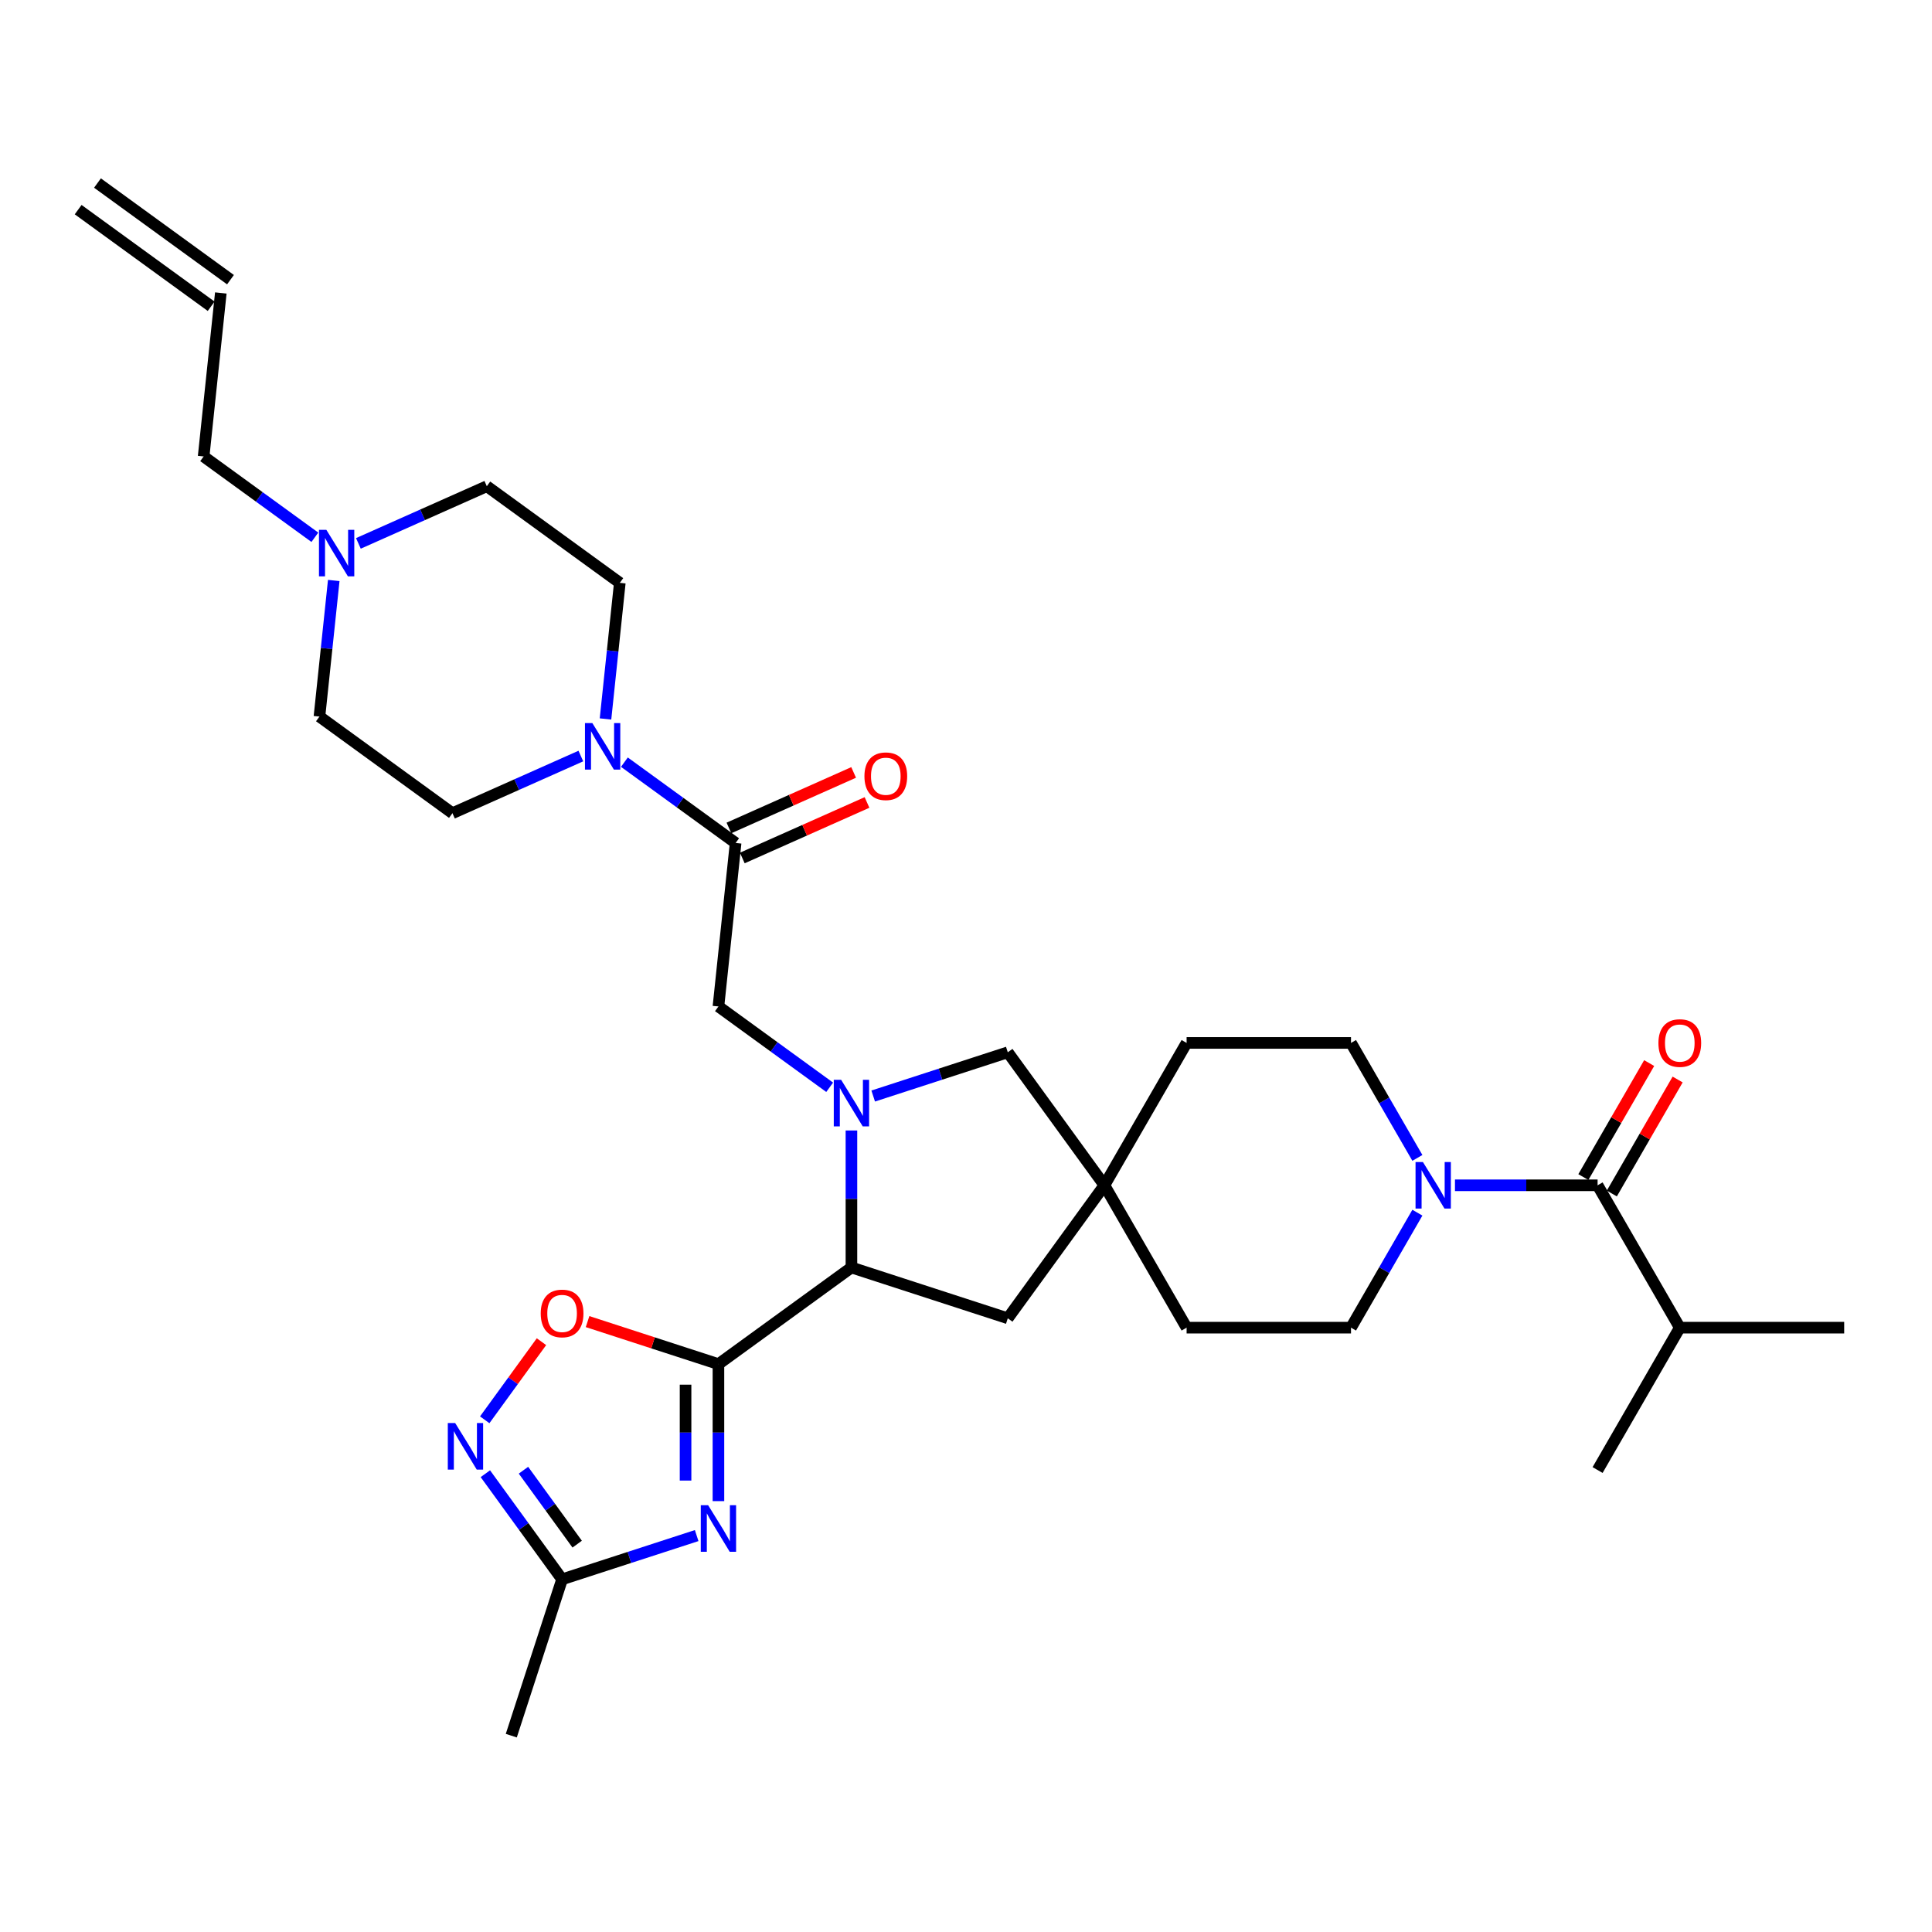 <?xml version='1.0' encoding='iso-8859-1'?>
<svg version='1.1' baseProfile='full'
              xmlns='http://www.w3.org/2000/svg'
                      xmlns:rdkit='http://www.rdkit.org/xml'
                      xmlns:xlink='http://www.w3.org/1999/xlink'
                  xml:space='preserve'
width='1000px' height='1000px' viewBox='0 0 1000 1000'>
<!-- END OF HEADER -->
<rect style='opacity:1.0;fill:#FFFFFF;stroke:none' width='1000' height='1000' x='0' y='0'> </rect>
<path class='bond-0' d='M 371.862,706.065 L 371.862,741.522' style='fill:none;fill-rule:evenodd;stroke:#000000;stroke-width:6px;stroke-linecap:butt;stroke-linejoin:miter;stroke-opacity:1' />
<path class='bond-0' d='M 371.862,741.522 L 371.862,776.979' style='fill:none;fill-rule:evenodd;stroke:#0000FF;stroke-width:6px;stroke-linecap:butt;stroke-linejoin:miter;stroke-opacity:1' />
<path class='bond-0' d='M 354.844,716.702 L 354.844,741.522' style='fill:none;fill-rule:evenodd;stroke:#000000;stroke-width:6px;stroke-linecap:butt;stroke-linejoin:miter;stroke-opacity:1' />
<path class='bond-0' d='M 354.844,741.522 L 354.844,766.342' style='fill:none;fill-rule:evenodd;stroke:#0000FF;stroke-width:6px;stroke-linecap:butt;stroke-linejoin:miter;stroke-opacity:1' />
<path class='bond-2' d='M 371.862,706.065 L 440.701,656.05' style='fill:none;fill-rule:evenodd;stroke:#000000;stroke-width:6px;stroke-linecap:butt;stroke-linejoin:miter;stroke-opacity:1' />
<path class='bond-3' d='M 371.862,706.065 L 337.994,695.061' style='fill:none;fill-rule:evenodd;stroke:#000000;stroke-width:6px;stroke-linecap:butt;stroke-linejoin:miter;stroke-opacity:1' />
<path class='bond-3' d='M 337.994,695.061 L 304.125,684.056' style='fill:none;fill-rule:evenodd;stroke:#FF0000;stroke-width:6px;stroke-linecap:butt;stroke-linejoin:miter;stroke-opacity:1' />
<path class='bond-9' d='M 360.596,794.815 L 325.766,806.132' style='fill:none;fill-rule:evenodd;stroke:#0000FF;stroke-width:6px;stroke-linecap:butt;stroke-linejoin:miter;stroke-opacity:1' />
<path class='bond-9' d='M 325.766,806.132 L 290.936,817.449' style='fill:none;fill-rule:evenodd;stroke:#000000;stroke-width:6px;stroke-linecap:butt;stroke-linejoin:miter;stroke-opacity:1' />
<path class='bond-1' d='M 440.701,585.137 L 440.701,620.594' style='fill:none;fill-rule:evenodd;stroke:#0000FF;stroke-width:6px;stroke-linecap:butt;stroke-linejoin:miter;stroke-opacity:1' />
<path class='bond-1' d='M 440.701,620.594 L 440.701,656.05' style='fill:none;fill-rule:evenodd;stroke:#000000;stroke-width:6px;stroke-linecap:butt;stroke-linejoin:miter;stroke-opacity:1' />
<path class='bond-10' d='M 429.435,562.775 L 400.648,541.861' style='fill:none;fill-rule:evenodd;stroke:#0000FF;stroke-width:6px;stroke-linecap:butt;stroke-linejoin:miter;stroke-opacity:1' />
<path class='bond-10' d='M 400.648,541.861 L 371.862,520.946' style='fill:none;fill-rule:evenodd;stroke:#000000;stroke-width:6px;stroke-linecap:butt;stroke-linejoin:miter;stroke-opacity:1' />
<path class='bond-12' d='M 451.967,567.3 L 486.797,555.983' style='fill:none;fill-rule:evenodd;stroke:#0000FF;stroke-width:6px;stroke-linecap:butt;stroke-linejoin:miter;stroke-opacity:1' />
<path class='bond-12' d='M 486.797,555.983 L 521.626,544.666' style='fill:none;fill-rule:evenodd;stroke:#000000;stroke-width:6px;stroke-linecap:butt;stroke-linejoin:miter;stroke-opacity:1' />
<path class='bond-14' d='M 440.701,656.05 L 521.626,682.345' style='fill:none;fill-rule:evenodd;stroke:#000000;stroke-width:6px;stroke-linecap:butt;stroke-linejoin:miter;stroke-opacity:1' />
<path class='bond-4' d='M 280.266,694.457 L 265.579,714.673' style='fill:none;fill-rule:evenodd;stroke:#FF0000;stroke-width:6px;stroke-linecap:butt;stroke-linejoin:miter;stroke-opacity:1' />
<path class='bond-4' d='M 265.579,714.673 L 250.892,734.888' style='fill:none;fill-rule:evenodd;stroke:#0000FF;stroke-width:6px;stroke-linecap:butt;stroke-linejoin:miter;stroke-opacity:1' />
<path class='bond-32' d='M 251.221,762.786 L 271.079,790.118' style='fill:none;fill-rule:evenodd;stroke:#0000FF;stroke-width:6px;stroke-linecap:butt;stroke-linejoin:miter;stroke-opacity:1' />
<path class='bond-32' d='M 271.079,790.118 L 290.936,817.449' style='fill:none;fill-rule:evenodd;stroke:#000000;stroke-width:6px;stroke-linecap:butt;stroke-linejoin:miter;stroke-opacity:1' />
<path class='bond-32' d='M 270.946,760.983 L 284.847,780.115' style='fill:none;fill-rule:evenodd;stroke:#0000FF;stroke-width:6px;stroke-linecap:butt;stroke-linejoin:miter;stroke-opacity:1' />
<path class='bond-32' d='M 284.847,780.115 L 298.747,799.247' style='fill:none;fill-rule:evenodd;stroke:#000000;stroke-width:6px;stroke-linecap:butt;stroke-linejoin:miter;stroke-opacity:1' />
<path class='bond-5' d='M 380.756,436.322 L 371.862,520.946' style='fill:none;fill-rule:evenodd;stroke:#000000;stroke-width:6px;stroke-linecap:butt;stroke-linejoin:miter;stroke-opacity:1' />
<path class='bond-7' d='M 380.756,436.322 L 351.969,415.407' style='fill:none;fill-rule:evenodd;stroke:#000000;stroke-width:6px;stroke-linecap:butt;stroke-linejoin:miter;stroke-opacity:1' />
<path class='bond-7' d='M 351.969,415.407 L 323.183,394.493' style='fill:none;fill-rule:evenodd;stroke:#0000FF;stroke-width:6px;stroke-linecap:butt;stroke-linejoin:miter;stroke-opacity:1' />
<path class='bond-16' d='M 384.217,444.096 L 416.489,429.727' style='fill:none;fill-rule:evenodd;stroke:#000000;stroke-width:6px;stroke-linecap:butt;stroke-linejoin:miter;stroke-opacity:1' />
<path class='bond-16' d='M 416.489,429.727 L 448.762,415.358' style='fill:none;fill-rule:evenodd;stroke:#FF0000;stroke-width:6px;stroke-linecap:butt;stroke-linejoin:miter;stroke-opacity:1' />
<path class='bond-16' d='M 377.295,428.549 L 409.567,414.18' style='fill:none;fill-rule:evenodd;stroke:#000000;stroke-width:6px;stroke-linecap:butt;stroke-linejoin:miter;stroke-opacity:1' />
<path class='bond-16' d='M 409.567,414.18 L 441.84,399.812' style='fill:none;fill-rule:evenodd;stroke:#FF0000;stroke-width:6px;stroke-linecap:butt;stroke-linejoin:miter;stroke-opacity:1' />
<path class='bond-6' d='M 733.636,627.682 L 716.456,657.439' style='fill:none;fill-rule:evenodd;stroke:#0000FF;stroke-width:6px;stroke-linecap:butt;stroke-linejoin:miter;stroke-opacity:1' />
<path class='bond-6' d='M 716.456,657.439 L 699.276,687.196' style='fill:none;fill-rule:evenodd;stroke:#000000;stroke-width:6px;stroke-linecap:butt;stroke-linejoin:miter;stroke-opacity:1' />
<path class='bond-8' d='M 753.087,613.506 L 789.999,613.506' style='fill:none;fill-rule:evenodd;stroke:#0000FF;stroke-width:6px;stroke-linecap:butt;stroke-linejoin:miter;stroke-opacity:1' />
<path class='bond-8' d='M 789.999,613.506 L 826.911,613.506' style='fill:none;fill-rule:evenodd;stroke:#000000;stroke-width:6px;stroke-linecap:butt;stroke-linejoin:miter;stroke-opacity:1' />
<path class='bond-34' d='M 733.636,599.33 L 716.456,569.573' style='fill:none;fill-rule:evenodd;stroke:#0000FF;stroke-width:6px;stroke-linecap:butt;stroke-linejoin:miter;stroke-opacity:1' />
<path class='bond-34' d='M 716.456,569.573 L 699.276,539.816' style='fill:none;fill-rule:evenodd;stroke:#000000;stroke-width:6px;stroke-linecap:butt;stroke-linejoin:miter;stroke-opacity:1' />
<path class='bond-17' d='M 300.651,391.324 L 267.417,406.12' style='fill:none;fill-rule:evenodd;stroke:#0000FF;stroke-width:6px;stroke-linecap:butt;stroke-linejoin:miter;stroke-opacity:1' />
<path class='bond-17' d='M 267.417,406.12 L 234.183,420.917' style='fill:none;fill-rule:evenodd;stroke:#000000;stroke-width:6px;stroke-linecap:butt;stroke-linejoin:miter;stroke-opacity:1' />
<path class='bond-18' d='M 313.407,372.132 L 317.109,336.908' style='fill:none;fill-rule:evenodd;stroke:#0000FF;stroke-width:6px;stroke-linecap:butt;stroke-linejoin:miter;stroke-opacity:1' />
<path class='bond-18' d='M 317.109,336.908 L 320.811,301.684' style='fill:none;fill-rule:evenodd;stroke:#000000;stroke-width:6px;stroke-linecap:butt;stroke-linejoin:miter;stroke-opacity:1' />
<path class='bond-15' d='M 834.28,617.76 L 851.312,588.258' style='fill:none;fill-rule:evenodd;stroke:#000000;stroke-width:6px;stroke-linecap:butt;stroke-linejoin:miter;stroke-opacity:1' />
<path class='bond-15' d='M 851.312,588.258 L 868.345,558.757' style='fill:none;fill-rule:evenodd;stroke:#FF0000;stroke-width:6px;stroke-linecap:butt;stroke-linejoin:miter;stroke-opacity:1' />
<path class='bond-15' d='M 819.542,609.251 L 836.574,579.749' style='fill:none;fill-rule:evenodd;stroke:#000000;stroke-width:6px;stroke-linecap:butt;stroke-linejoin:miter;stroke-opacity:1' />
<path class='bond-15' d='M 836.574,579.749 L 853.607,550.248' style='fill:none;fill-rule:evenodd;stroke:#FF0000;stroke-width:6px;stroke-linecap:butt;stroke-linejoin:miter;stroke-opacity:1' />
<path class='bond-21' d='M 826.911,613.506 L 869.456,687.196' style='fill:none;fill-rule:evenodd;stroke:#000000;stroke-width:6px;stroke-linecap:butt;stroke-linejoin:miter;stroke-opacity:1' />
<path class='bond-29' d='M 290.936,817.449 L 264.642,898.375' style='fill:none;fill-rule:evenodd;stroke:#000000;stroke-width:6px;stroke-linecap:butt;stroke-linejoin:miter;stroke-opacity:1' />
<path class='bond-11' d='M 571.641,613.506 L 521.626,682.345' style='fill:none;fill-rule:evenodd;stroke:#000000;stroke-width:6px;stroke-linecap:butt;stroke-linejoin:miter;stroke-opacity:1' />
<path class='bond-25' d='M 571.641,613.506 L 614.186,539.816' style='fill:none;fill-rule:evenodd;stroke:#000000;stroke-width:6px;stroke-linecap:butt;stroke-linejoin:miter;stroke-opacity:1' />
<path class='bond-26' d='M 571.641,613.506 L 614.186,687.196' style='fill:none;fill-rule:evenodd;stroke:#000000;stroke-width:6px;stroke-linecap:butt;stroke-linejoin:miter;stroke-opacity:1' />
<path class='bond-33' d='M 571.641,613.506 L 521.626,544.666' style='fill:none;fill-rule:evenodd;stroke:#000000;stroke-width:6px;stroke-linecap:butt;stroke-linejoin:miter;stroke-opacity:1' />
<path class='bond-13' d='M 185.504,281.263 L 218.738,266.466' style='fill:none;fill-rule:evenodd;stroke:#0000FF;stroke-width:6px;stroke-linecap:butt;stroke-linejoin:miter;stroke-opacity:1' />
<path class='bond-13' d='M 218.738,266.466 L 251.972,251.669' style='fill:none;fill-rule:evenodd;stroke:#000000;stroke-width:6px;stroke-linecap:butt;stroke-linejoin:miter;stroke-opacity:1' />
<path class='bond-28' d='M 162.973,278.093 L 134.186,257.179' style='fill:none;fill-rule:evenodd;stroke:#0000FF;stroke-width:6px;stroke-linecap:butt;stroke-linejoin:miter;stroke-opacity:1' />
<path class='bond-28' d='M 134.186,257.179 L 105.399,236.264' style='fill:none;fill-rule:evenodd;stroke:#000000;stroke-width:6px;stroke-linecap:butt;stroke-linejoin:miter;stroke-opacity:1' />
<path class='bond-35' d='M 172.749,300.454 L 169.046,335.678' style='fill:none;fill-rule:evenodd;stroke:#0000FF;stroke-width:6px;stroke-linecap:butt;stroke-linejoin:miter;stroke-opacity:1' />
<path class='bond-35' d='M 169.046,335.678 L 165.344,370.902' style='fill:none;fill-rule:evenodd;stroke:#000000;stroke-width:6px;stroke-linecap:butt;stroke-linejoin:miter;stroke-opacity:1' />
<path class='bond-23' d='M 234.183,420.917 L 165.344,370.902' style='fill:none;fill-rule:evenodd;stroke:#000000;stroke-width:6px;stroke-linecap:butt;stroke-linejoin:miter;stroke-opacity:1' />
<path class='bond-24' d='M 320.811,301.684 L 251.972,251.669' style='fill:none;fill-rule:evenodd;stroke:#000000;stroke-width:6px;stroke-linecap:butt;stroke-linejoin:miter;stroke-opacity:1' />
<path class='bond-19' d='M 699.276,539.816 L 614.186,539.816' style='fill:none;fill-rule:evenodd;stroke:#000000;stroke-width:6px;stroke-linecap:butt;stroke-linejoin:miter;stroke-opacity:1' />
<path class='bond-20' d='M 699.276,687.196 L 614.186,687.196' style='fill:none;fill-rule:evenodd;stroke:#000000;stroke-width:6px;stroke-linecap:butt;stroke-linejoin:miter;stroke-opacity:1' />
<path class='bond-30' d='M 869.456,687.196 L 954.545,687.196' style='fill:none;fill-rule:evenodd;stroke:#000000;stroke-width:6px;stroke-linecap:butt;stroke-linejoin:miter;stroke-opacity:1' />
<path class='bond-31' d='M 869.456,687.196 L 826.911,760.886' style='fill:none;fill-rule:evenodd;stroke:#000000;stroke-width:6px;stroke-linecap:butt;stroke-linejoin:miter;stroke-opacity:1' />
<path class='bond-22' d='M 114.294,151.64 L 105.399,236.264' style='fill:none;fill-rule:evenodd;stroke:#000000;stroke-width:6px;stroke-linecap:butt;stroke-linejoin:miter;stroke-opacity:1' />
<path class='bond-27' d='M 119.295,144.756 L 50.456,94.742' style='fill:none;fill-rule:evenodd;stroke:#000000;stroke-width:6px;stroke-linecap:butt;stroke-linejoin:miter;stroke-opacity:1' />
<path class='bond-27' d='M 109.292,158.524 L 40.453,108.509' style='fill:none;fill-rule:evenodd;stroke:#000000;stroke-width:6px;stroke-linecap:butt;stroke-linejoin:miter;stroke-opacity:1' />
<path  class='atom-1' d='M 366.535 779.106
L 374.432 791.87
Q 375.214 793.129, 376.474 795.409
Q 377.733 797.69, 377.801 797.826
L 377.801 779.106
L 381 779.106
L 381 803.204
L 377.699 803.204
L 369.224 789.249
Q 368.237 787.615, 367.182 785.743
Q 366.161 783.871, 365.854 783.293
L 365.854 803.204
L 362.723 803.204
L 362.723 779.106
L 366.535 779.106
' fill='#0000FF'/>
<path  class='atom-2' d='M 435.374 558.912
L 443.271 571.675
Q 444.054 572.935, 445.313 575.215
Q 446.572 577.495, 446.64 577.632
L 446.64 558.912
L 449.84 558.912
L 449.84 583.009
L 446.538 583.009
L 438.063 569.055
Q 437.076 567.421, 436.021 565.549
Q 435 563.677, 434.694 563.098
L 434.694 583.009
L 431.562 583.009
L 431.562 558.912
L 435.374 558.912
' fill='#0000FF'/>
<path  class='atom-4' d='M 279.875 679.839
Q 279.875 674.053, 282.734 670.819
Q 285.593 667.586, 290.936 667.586
Q 296.28 667.586, 299.139 670.819
Q 301.998 674.053, 301.998 679.839
Q 301.998 685.693, 299.105 689.029
Q 296.212 692.33, 290.936 692.33
Q 285.627 692.33, 282.734 689.029
Q 279.875 685.727, 279.875 679.839
M 290.936 689.607
Q 294.612 689.607, 296.586 687.157
Q 298.595 684.672, 298.595 679.839
Q 298.595 675.108, 296.586 672.725
Q 294.612 670.309, 290.936 670.309
Q 287.261 670.309, 285.252 672.691
Q 283.278 675.074, 283.278 679.839
Q 283.278 684.706, 285.252 687.157
Q 287.261 689.607, 290.936 689.607
' fill='#FF0000'/>
<path  class='atom-5' d='M 235.595 736.561
L 243.492 749.325
Q 244.274 750.584, 245.534 752.865
Q 246.793 755.145, 246.861 755.281
L 246.861 736.561
L 250.061 736.561
L 250.061 760.659
L 246.759 760.659
L 238.284 746.704
Q 237.297 745.07, 236.242 743.198
Q 235.221 741.326, 234.915 740.748
L 234.915 760.659
L 231.783 760.659
L 231.783 736.561
L 235.595 736.561
' fill='#0000FF'/>
<path  class='atom-7' d='M 736.494 601.457
L 744.39 614.22
Q 745.173 615.48, 746.433 617.76
Q 747.692 620.04, 747.76 620.177
L 747.76 601.457
L 750.959 601.457
L 750.959 625.554
L 747.658 625.554
L 739.183 611.6
Q 738.196 609.966, 737.141 608.094
Q 736.12 606.222, 735.813 605.643
L 735.813 625.554
L 732.682 625.554
L 732.682 601.457
L 736.494 601.457
' fill='#0000FF'/>
<path  class='atom-8' d='M 306.59 374.259
L 314.487 387.022
Q 315.269 388.282, 316.529 390.562
Q 317.788 392.843, 317.856 392.979
L 317.856 374.259
L 321.056 374.259
L 321.056 398.356
L 317.754 398.356
L 309.279 384.402
Q 308.292 382.768, 307.237 380.896
Q 306.216 379.024, 305.91 378.445
L 305.91 398.356
L 302.778 398.356
L 302.778 374.259
L 306.59 374.259
' fill='#0000FF'/>
<path  class='atom-14' d='M 168.912 274.23
L 176.808 286.993
Q 177.591 288.253, 178.85 290.533
Q 180.11 292.813, 180.178 292.949
L 180.178 274.23
L 183.377 274.23
L 183.377 298.327
L 180.076 298.327
L 171.601 284.372
Q 170.614 282.739, 169.559 280.867
Q 168.538 278.995, 168.231 278.416
L 168.231 298.327
L 165.1 298.327
L 165.1 274.23
L 168.912 274.23
' fill='#0000FF'/>
<path  class='atom-16' d='M 858.394 539.884
Q 858.394 534.097, 861.253 530.864
Q 864.112 527.631, 869.456 527.631
Q 874.799 527.631, 877.658 530.864
Q 880.517 534.097, 880.517 539.884
Q 880.517 545.738, 877.624 549.073
Q 874.731 552.375, 869.456 552.375
Q 864.146 552.375, 861.253 549.073
Q 858.394 545.772, 858.394 539.884
M 869.456 549.652
Q 873.131 549.652, 875.106 547.201
Q 877.114 544.717, 877.114 539.884
Q 877.114 535.153, 875.106 532.77
Q 873.131 530.354, 869.456 530.354
Q 865.78 530.354, 863.772 532.736
Q 861.797 535.119, 861.797 539.884
Q 861.797 544.751, 863.772 547.201
Q 865.78 549.652, 869.456 549.652
' fill='#FF0000'/>
<path  class='atom-17' d='M 447.428 401.781
Q 447.428 395.995, 450.287 392.762
Q 453.146 389.528, 458.49 389.528
Q 463.833 389.528, 466.692 392.762
Q 469.551 395.995, 469.551 401.781
Q 469.551 407.635, 466.658 410.971
Q 463.765 414.272, 458.49 414.272
Q 453.18 414.272, 450.287 410.971
Q 447.428 407.669, 447.428 401.781
M 458.49 411.549
Q 462.166 411.549, 464.14 409.099
Q 466.148 406.614, 466.148 401.781
Q 466.148 397.05, 464.14 394.668
Q 462.166 392.251, 458.49 392.251
Q 454.814 392.251, 452.806 394.634
Q 450.832 397.016, 450.832 401.781
Q 450.832 406.648, 452.806 409.099
Q 454.814 411.549, 458.49 411.549
' fill='#FF0000'/>
</svg>
